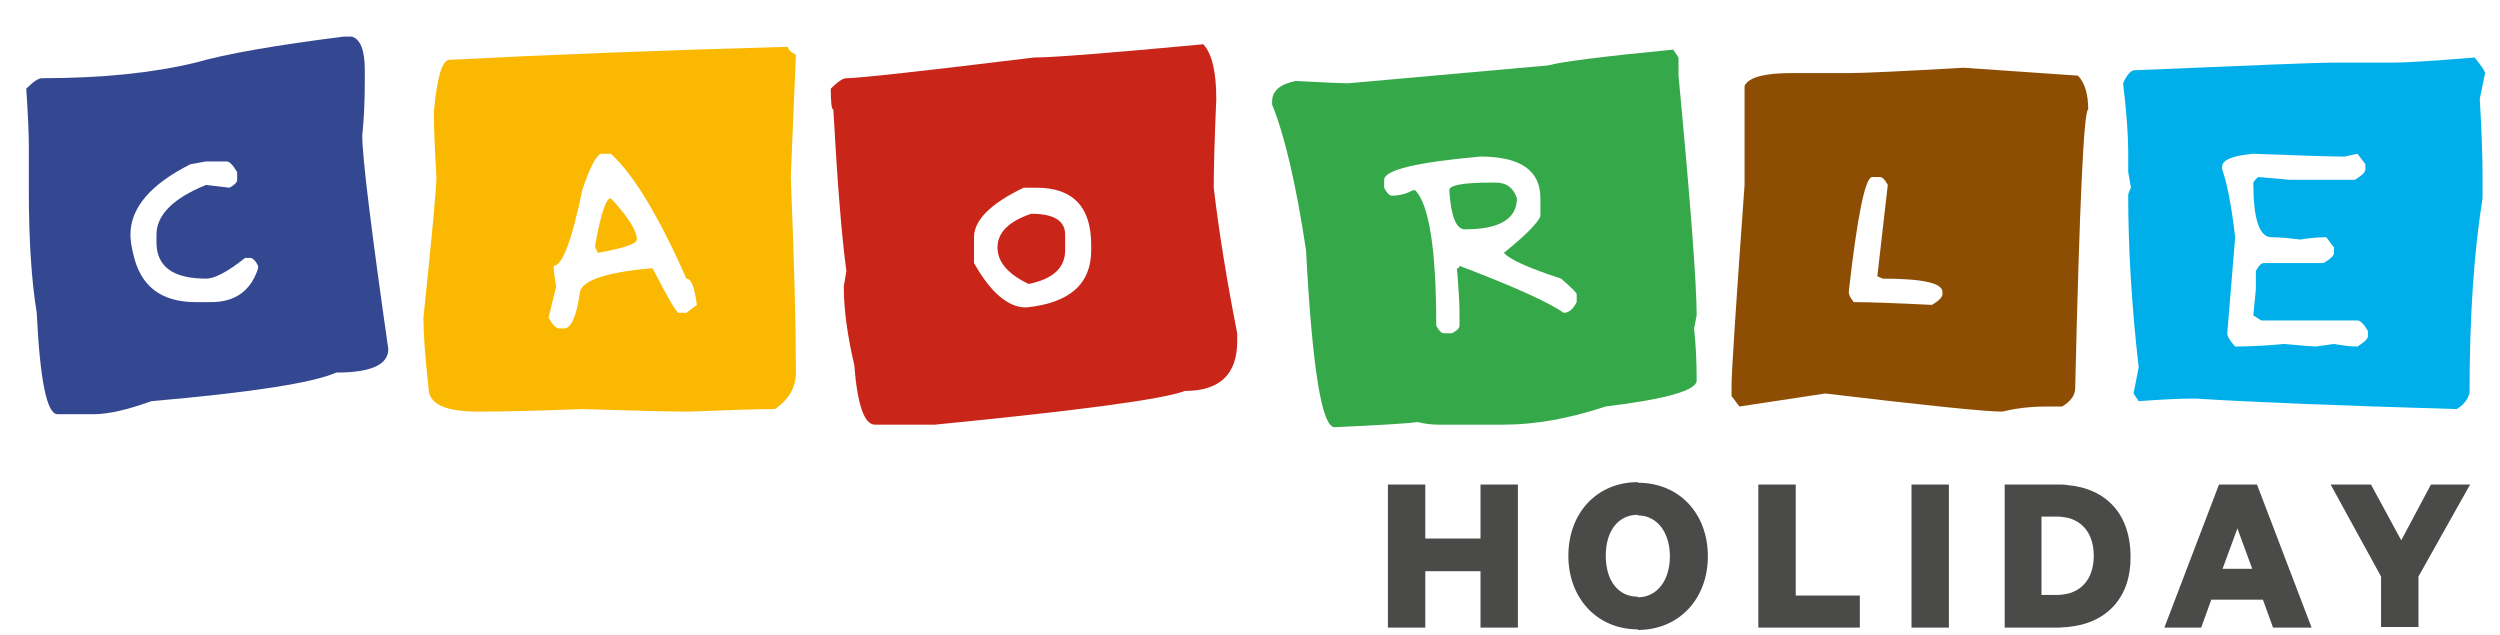 <svg width="252" height="64" viewBox="0 0 252 64" fill="none" xmlns="http://www.w3.org/2000/svg">
<path fill-rule="evenodd" clip-rule="evenodd" d="M225.53 60.448V57.337H227.026L225.53 53.267V48.839H227.505L233.01 63.261H229.121L228.103 60.448H225.53ZM242.046 54.464L238.994 48.839H234.925L240.011 58.114V63.201H243.781V58.114L248.987 48.839H245.038L242.046 54.464ZM225.53 48.839V53.267L224.034 57.337H225.53V60.448H222.897L221.88 63.261H218.17L223.675 48.839H225.53ZM208.416 63.201V59.85C210.092 59.431 211.049 58.055 211.049 56.02C211.049 53.986 210.092 52.609 208.416 52.19V48.899C212.425 49.258 214.759 51.951 214.759 56.08C214.819 60.149 212.425 62.842 208.416 63.201ZM208.416 48.899V52.19C208.057 52.13 207.698 52.071 207.339 52.071H205.783V59.969H207.339C207.758 59.969 208.117 59.91 208.416 59.85V63.201C208.117 63.201 207.818 63.261 207.518 63.261H202.073V48.839H207.518C207.818 48.839 208.117 48.839 208.416 48.899ZM165.092 63.5V60.209C167.007 60.209 168.324 58.533 168.324 56.08C168.324 53.627 167.007 51.951 165.092 51.951V48.66C169.281 48.66 172.153 51.772 172.153 56.08C172.153 60.328 169.281 63.5 165.092 63.5ZM177.24 63.261H187.472V60.029H181.01V48.839H177.24V63.261ZM196.448 48.839H192.678V63.261H196.448V48.839ZM149.235 48.839V54.285H143.67V48.839H139.9V63.261H143.67V57.576H149.235V63.261H153.005V48.839H149.235ZM165.092 48.6V51.891C163.118 51.891 161.861 53.507 161.861 56.02C161.861 58.533 163.118 60.149 165.092 60.149V63.44C160.963 63.44 158.091 60.269 158.091 56.02C158.091 51.712 160.963 48.6 165.092 48.6Z" fill="#4A4A49"/>
<path d="M34.664 3.688H35.461C36.336 3.938 36.773 5.07 36.773 7.086V8.164C36.773 10.148 36.688 11.984 36.516 13.672C36.516 15.797 37.391 22.969 39.141 35.188C39.141 36.766 37.391 37.555 33.891 37.555C31.516 38.602 25.305 39.562 15.258 40.438C12.836 41.312 10.906 41.75 9.469 41.75H5.789C4.727 41.75 4.031 38.344 3.703 31.531C3.172 28.297 2.906 24.18 2.906 19.18V14.703C2.906 13.484 2.82 11.562 2.648 8.938C3.352 8.234 3.875 7.883 4.219 7.883C10.203 7.883 15.367 7.359 19.711 6.312C22.742 5.438 27.727 4.562 34.664 3.688ZM19.195 16.555C15.164 18.586 13.148 20.953 13.148 23.656C13.148 24.172 13.234 24.781 13.406 25.484C14.094 28.797 16.195 30.453 19.711 30.453H21.281C23.703 30.453 25.281 29.32 26.016 27.055V26.797C25.75 26.266 25.484 26 25.219 26H24.703C22.953 27.391 21.641 28.086 20.766 28.086C17.438 28.086 15.773 26.867 15.773 24.43V23.656C15.773 21.672 17.438 20 20.766 18.641L23.133 18.922C23.648 18.641 23.906 18.375 23.906 18.125V17.352C23.484 16.633 23.133 16.273 22.852 16.273H20.766L19.195 16.555Z" fill="#334891"/>
<path d="M79.43 4.719C79.43 4.984 79.695 5.25 80.227 5.516L79.711 17.844C80.055 26.281 80.227 32.852 80.227 37.555C80.227 39.039 79.523 40.266 78.117 41.234C76.523 41.234 73.633 41.32 69.445 41.492C67.711 41.492 64.125 41.406 58.688 41.234C54.297 41.406 50.797 41.492 48.188 41.492C44.859 41.492 43.195 40.703 43.195 39.125C42.852 36 42.68 33.633 42.68 32.023C43.555 23.664 43.992 18.938 43.992 17.844C43.82 14.969 43.734 12.789 43.734 11.305C44.047 7.789 44.57 6.031 45.305 6.031C55.117 5.516 66.492 5.078 79.43 4.719ZM60.539 15.5C60.023 15.781 59.406 17.008 58.688 19.18C57.641 24.258 56.68 26.797 55.805 26.797C55.805 27.234 55.891 27.93 56.062 28.883L55.289 32.023C55.711 32.742 56.055 33.102 56.32 33.102H56.859C57.562 33.102 58.086 31.953 58.43 29.656C58.43 28.359 60.789 27.492 65.508 27.055H65.789C67.32 30.039 68.195 31.531 68.414 31.531H69.188L70.242 30.734C70.023 28.969 69.672 28.086 69.188 28.086C66.391 21.758 63.852 17.562 61.57 15.5H60.539ZM60 24.688C60.562 21.547 61.086 19.977 61.57 19.977C63.32 21.867 64.195 23.258 64.195 24.148C64.195 24.57 62.883 25.016 60.258 25.484L60 24.945V24.688Z" fill="#FAB900"/>
<path d="M121.289 4.461C122.164 5.398 122.602 7.234 122.602 9.969C122.43 13.953 122.344 16.938 122.344 18.922C122.875 23.406 123.664 28.297 124.711 33.594V34.391C124.711 37.734 122.953 39.406 119.438 39.406C117.297 40.234 108.898 41.367 94.242 42.805H88.195C87.117 42.805 86.422 40.797 86.109 36.781C85.406 33.781 85.055 31.148 85.055 28.883L85.312 27.312C84.844 23.844 84.406 18.422 84 11.047C83.828 11.047 83.742 10.344 83.742 8.938C84.445 8.234 84.969 7.883 85.312 7.883C86.547 7.883 92.852 7.188 104.227 5.797C106.086 5.797 111.773 5.352 121.289 4.461ZM103.172 18.922C99.844 20.531 98.18 22.195 98.18 23.914V26.516C99.867 29.5 101.617 30.992 103.43 30.992C107.805 30.555 109.992 28.633 109.992 25.227V24.688C109.992 20.844 108.156 18.922 104.484 18.922H103.172ZM100.547 24.945C100.547 23.445 101.68 22.312 103.945 21.547C106.227 21.547 107.367 22.25 107.367 23.656V25.227C107.367 26.992 106.141 28.125 103.688 28.625C101.594 27.625 100.547 26.398 100.547 24.945Z" fill="#C92518"/>
<path d="M168.656 5L169.195 5.797V7.625C170.414 20.547 171.023 28.602 171.023 31.789L170.766 33.102C170.938 34.773 171.023 36.438 171.023 38.094V38.352C171.023 39.352 167.961 40.227 161.836 40.977C158.164 42.195 154.75 42.805 151.594 42.805H145.031C144.297 42.805 143.594 42.719 142.922 42.547C142.047 42.672 139.25 42.844 134.531 43.062C133.234 43.062 132.273 37.117 131.648 25.227C130.648 18.586 129.508 13.688 128.227 10.531V10.25C128.227 9.172 129.016 8.477 130.594 8.164C133.609 8.32 135.359 8.398 135.844 8.398L156.047 6.594C157.391 6.219 161.594 5.688 168.656 5ZM149.227 15.781C142.758 16.359 139.523 17.141 139.523 18.125V18.922C139.789 19.453 140.047 19.719 140.297 19.719C141.062 19.719 141.766 19.539 142.406 19.18H142.664C144.07 20.664 144.773 25.211 144.773 32.82C145.039 33.336 145.297 33.594 145.547 33.594H146.344C146.859 33.344 147.117 33.086 147.117 32.82V31.531C147.117 30.594 147.031 29.102 146.859 27.055C147.031 27.055 147.117 26.969 147.117 26.797C152.617 28.891 156.117 30.469 157.617 31.531C158.133 31.531 158.57 31.172 158.93 30.453V29.656C158.93 29.516 158.406 28.992 157.359 28.086C154.062 27.008 152.141 26.141 151.594 25.484C153.797 23.703 155.023 22.469 155.273 21.781V19.977C155.273 17.18 153.258 15.781 149.227 15.781ZM146.086 19.18C146.086 18.664 147.484 18.406 150.281 18.406H150.797C151.844 18.406 152.547 18.93 152.906 19.977C152.906 22.07 151.156 23.117 147.656 23.117C146.781 23.117 146.258 21.805 146.086 19.18Z" fill="#35A949"/>
<path d="M197.906 6.828L209.461 7.625C210.148 8.344 210.492 9.484 210.492 11.047C210.055 11.047 209.617 20.406 209.18 39.125C209.18 39.828 208.742 40.445 207.867 40.977H206.297C204.719 40.977 203.234 41.148 201.844 41.492C200.156 41.492 194.203 40.883 183.984 39.664L175.336 40.977L174.539 39.922V38.867C174.539 37.539 174.977 30.797 175.852 18.641V8.656C176.258 7.797 177.836 7.367 180.586 7.367H186.352C187.82 7.367 191.672 7.188 197.906 6.828ZM188.719 17.844C188.016 17.844 187.227 21.703 186.352 29.422C186.352 29.703 186.523 30.047 186.867 30.453C188.367 30.453 190.992 30.547 194.742 30.734C195.445 30.312 195.797 29.953 195.797 29.656V29.422C195.797 28.531 193.789 28.086 189.773 28.086L189.234 27.852L190.289 18.641C190.008 18.109 189.742 17.844 189.492 17.844H188.719Z" fill="#8D4E04"/>
<path d="M249.445 5.797C250.148 6.672 250.5 7.195 250.5 7.367L249.961 9.969C250.148 13.094 250.242 15.719 250.242 17.844V19.977C249.367 25.414 248.93 31.977 248.93 39.664C248.68 40.383 248.242 40.906 247.617 41.234C235.836 40.891 227.086 40.539 221.367 40.18H220.828C219.688 40.18 217.938 40.266 215.578 40.438L215.062 39.664L215.578 37.039C214.875 30.867 214.523 25.094 214.523 19.719C214.523 19.531 214.617 19.266 214.805 18.922L214.523 17.352V15.242C214.523 13.57 214.352 11.289 214.008 8.398C214.352 7.617 214.703 7.18 215.062 7.086C227.141 6.57 233.789 6.312 235.008 6.312H241.312C242.516 6.312 245.227 6.141 249.445 5.797ZM227.133 15.5C225.039 15.688 223.992 16.125 223.992 16.812V17.07C224.508 18.523 224.945 20.805 225.305 23.914L224.508 33.594C224.508 33.906 224.773 34.352 225.305 34.93C226.711 34.93 228.367 34.844 230.273 34.672C232.086 34.844 233.141 34.93 233.438 34.93L235.266 34.672C236.219 34.844 237.008 34.93 237.633 34.93C238.336 34.492 238.688 34.141 238.688 33.875V33.359C238.266 32.656 237.914 32.305 237.633 32.305H227.93L227.133 31.789L227.391 29.164V27.312C227.672 26.781 227.938 26.516 228.188 26.516H234.211C234.914 26.109 235.266 25.766 235.266 25.484V24.945L234.492 23.914C233.648 23.914 232.773 23.992 231.867 24.148C230.664 23.992 229.695 23.914 228.961 23.914C227.742 23.914 227.133 22.078 227.133 18.406C227.305 18.125 227.477 17.938 227.648 17.844L230.812 18.125H237.375C238.078 17.703 238.43 17.352 238.43 17.07V16.555L237.633 15.5L236.32 15.781C235.023 15.781 231.961 15.688 227.133 15.5Z" fill="#00AFE9"/>
</svg>
